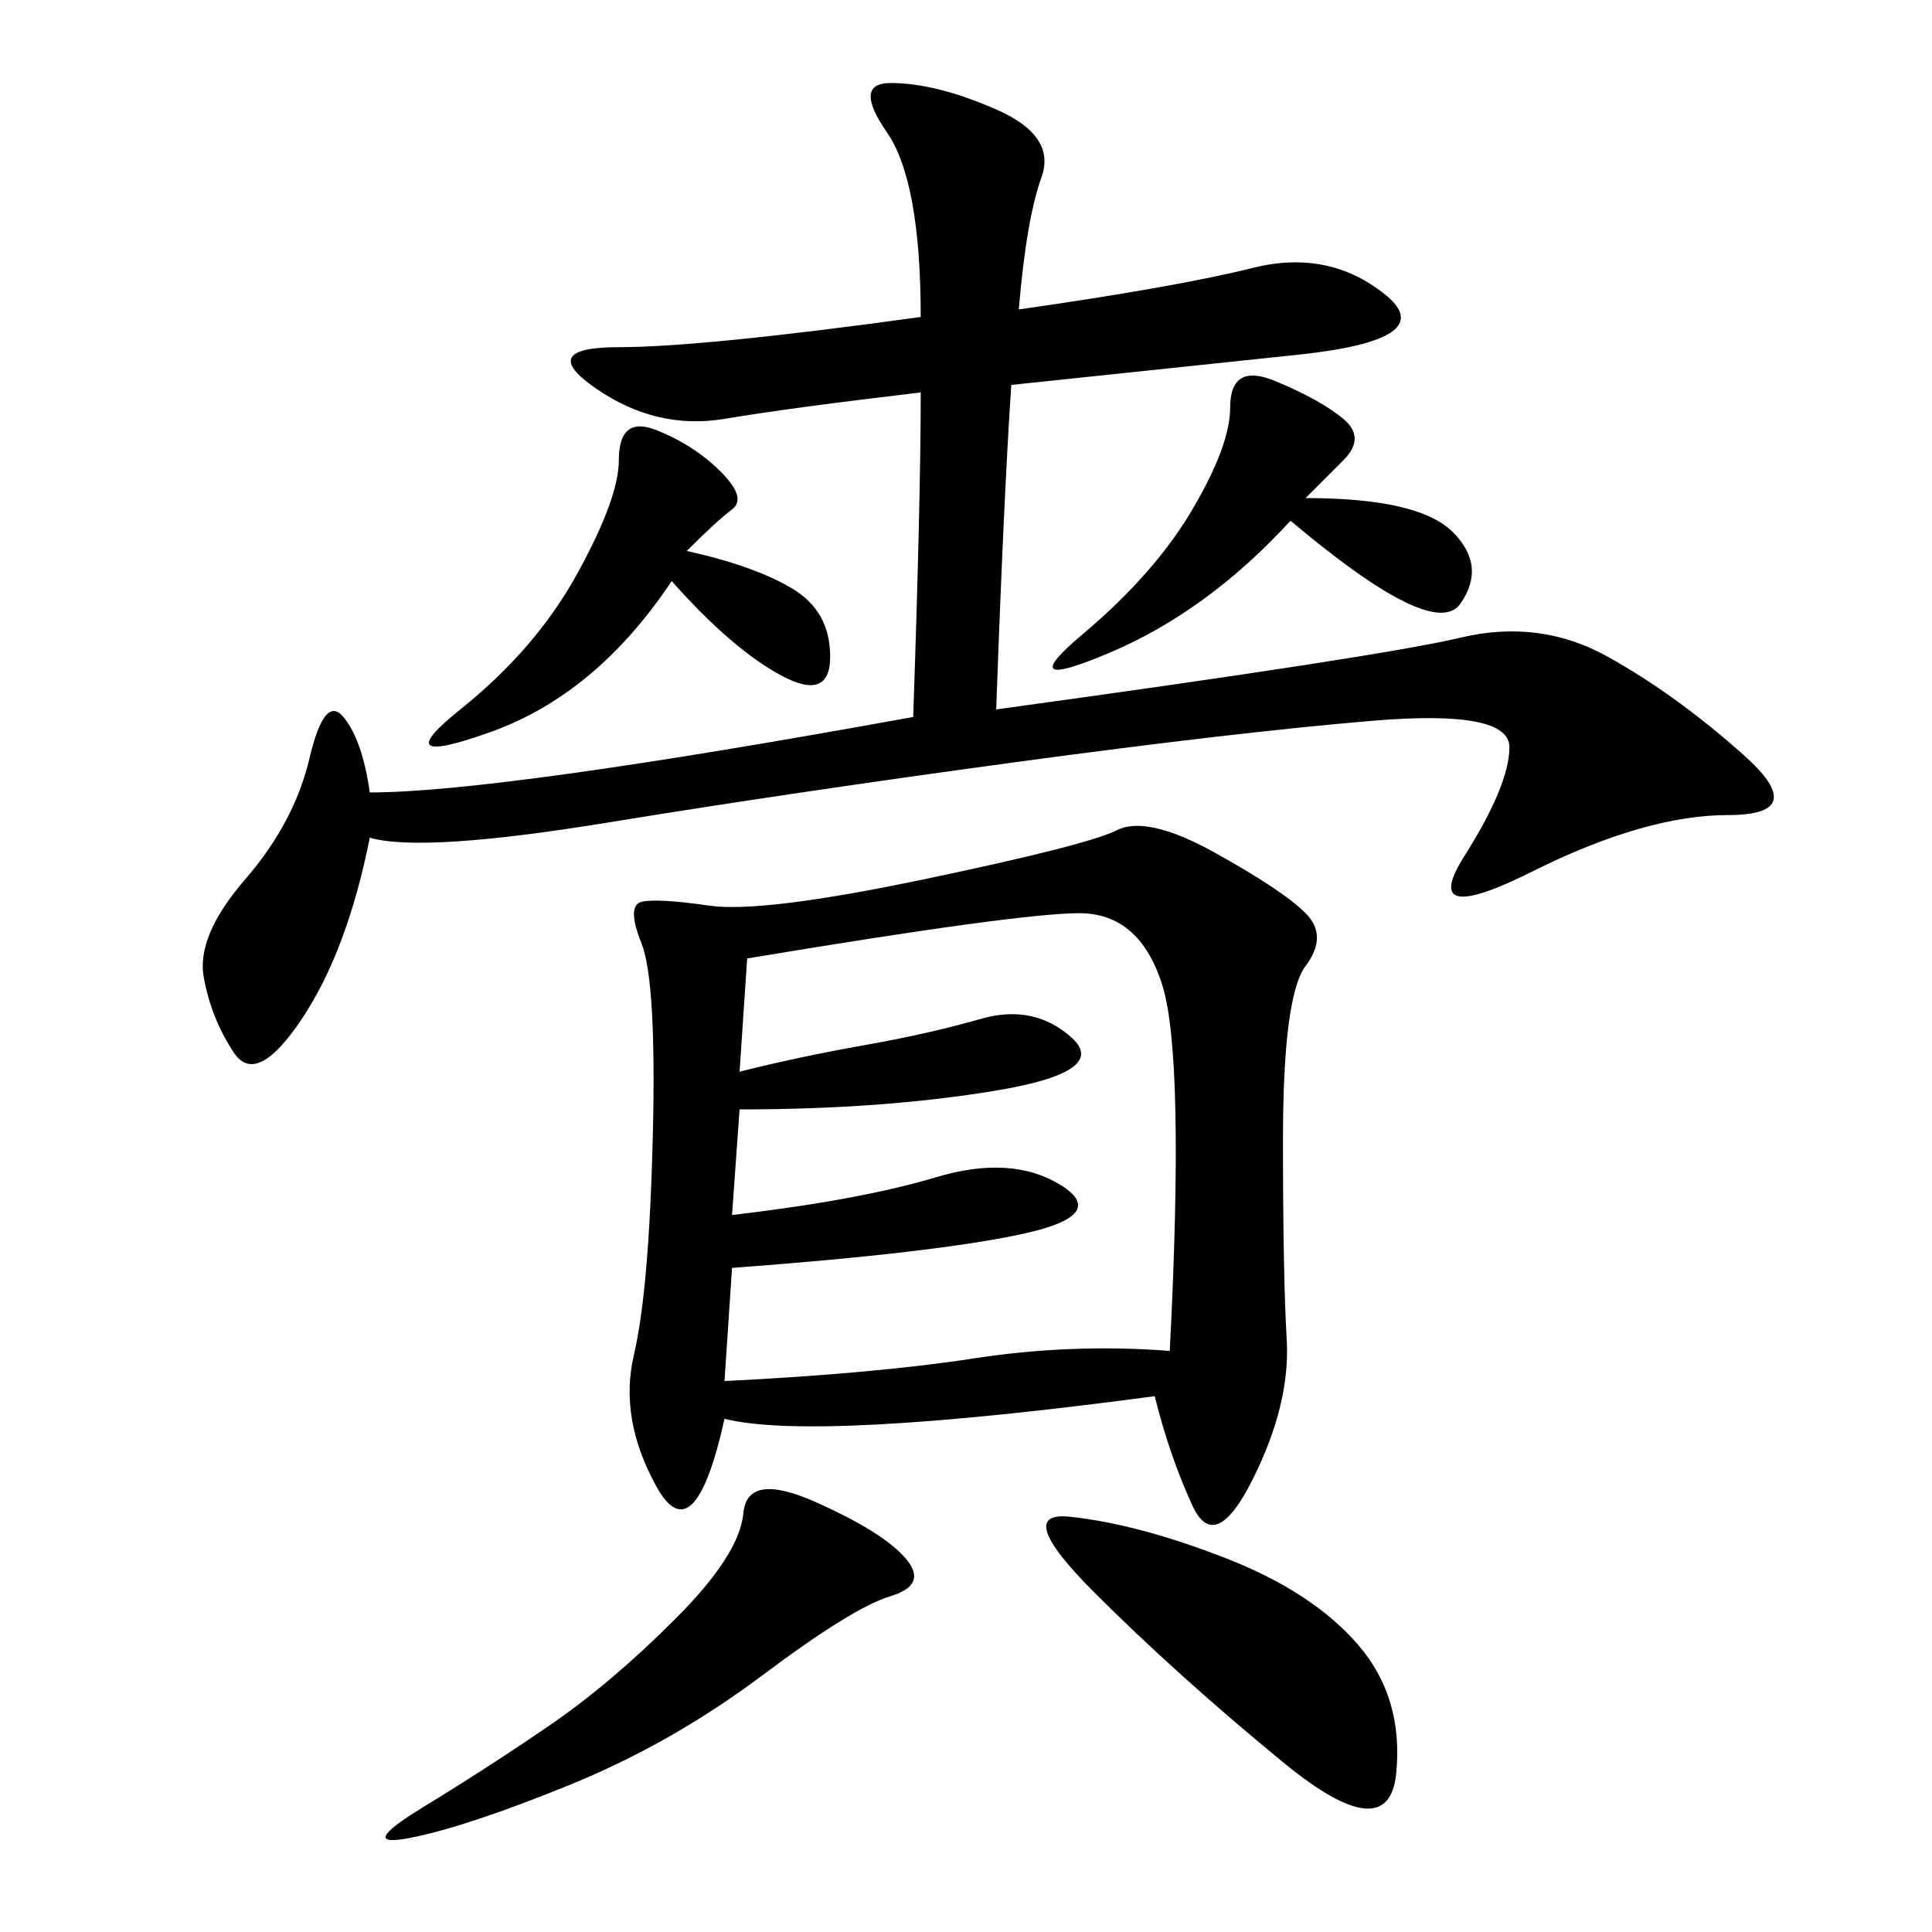 <svg xmlns="http://www.w3.org/2000/svg" xmlns:xlink="http://www.w3.org/1999/xlink" width="300" height="300"><path d="M179.30 216.80Q126.56 223.83 112.50 220.31L112.50 220.31Q107.81 241.41 101.95 230.86Q96.09 220.31 98.44 210.35Q100.78 200.39 101.37 176.37Q101.95 152.34 99.61 146.48Q97.27 140.63 99.61 140.04Q101.95 139.45 110.16 140.63Q118.36 141.80 143.55 136.52Q168.75 131.25 173.44 128.91Q178.13 126.56 188.67 132.42Q199.22 138.28 202.73 141.80Q206.25 145.31 202.73 150Q199.22 154.69 199.22 176.95L199.22 176.95Q199.22 198.05 199.80 208.01Q200.39 217.97 194.53 229.69Q188.67 241.41 185.16 233.79Q181.64 226.17 179.30 216.80L179.30 216.80ZM158.20 48.05Q182.81 44.53 194.53 41.60Q206.25 38.67 215.04 45.70Q223.83 52.73 201.56 55.08L201.56 55.08L157.03 59.77Q155.86 77.34 154.69 110.16L154.69 110.16Q214.45 101.95 226.76 99.02Q239.06 96.09 249.61 101.95Q260.16 107.81 270.70 117.19Q281.25 126.56 268.36 126.56L268.36 126.56Q255.47 126.56 237.89 135.35Q220.31 144.14 227.34 133.01Q234.38 121.88 234.38 116.02L234.38 116.02Q234.38 110.16 213.28 111.91Q192.19 113.67 157.62 118.36Q123.05 123.05 94.34 127.73Q65.63 132.42 57.42 130.08L57.42 130.08Q53.91 147.66 46.88 158.20Q39.84 168.75 36.33 163.48Q32.81 158.20 31.64 151.76Q30.47 145.31 38.09 136.52Q45.70 127.73 48.05 117.77Q50.39 107.81 53.32 111.33Q56.25 114.84 57.42 123.05L57.42 123.05Q77.34 123.05 141.80 111.33L141.80 111.33Q142.97 77.34 142.97 60.94L142.97 60.94Q123.05 63.28 112.50 65.04Q101.95 66.80 92.58 60.35Q83.20 53.91 96.09 53.91L96.09 53.91Q108.98 53.91 142.97 49.22L142.97 49.22Q142.97 28.13 137.70 20.51Q132.42 12.89 138.28 12.89L138.28 12.89Q145.31 12.89 154.69 16.99Q164.06 21.09 161.72 27.54Q159.38 33.98 158.20 48.05L158.20 48.05ZM116.02 148.83L114.84 166.41Q124.22 164.06 134.18 162.30Q144.14 160.55 152.34 158.20Q160.55 155.86 166.41 161.13Q172.27 166.41 154.69 169.34Q137.11 172.27 114.84 172.27L114.84 172.27L113.67 188.67Q133.59 186.33 145.31 182.81Q157.03 179.30 164.65 183.98Q172.27 188.67 158.79 191.60Q145.31 194.53 113.67 196.88L113.67 196.88L112.50 214.45Q135.94 213.28 151.17 210.94Q166.41 208.59 181.64 209.77L181.64 209.77Q183.98 164.06 180.47 152.93Q176.95 141.80 167.58 141.80L167.58 141.80Q158.20 141.80 116.02 148.83L116.02 148.83ZM126.56 233.20Q137.11 237.89 140.63 241.99Q144.14 246.09 138.28 247.85Q132.42 249.61 118.36 260.16Q104.30 270.70 88.48 277.15Q72.66 283.59 63.87 285.35Q55.08 287.11 65.63 280.66Q76.17 274.22 85.55 267.77Q94.92 261.33 104.88 251.37Q114.84 241.41 115.43 234.96Q116.02 228.52 126.56 233.20L126.56 233.20ZM166.41 235.55Q176.95 236.72 190.43 241.99Q203.91 247.27 210.94 255.47Q217.97 263.67 216.80 275.39Q215.63 287.11 199.22 273.63Q182.81 260.16 169.92 247.27Q157.03 234.38 166.41 235.55L166.41 235.55ZM106.64 85.55Q117.19 87.89 123.05 91.41Q128.91 94.92 128.91 101.95L128.91 101.95Q128.91 108.98 121.29 104.88Q113.67 100.78 104.30 90.23L104.30 90.23Q92.58 107.81 76.17 113.67Q59.77 119.53 71.48 110.16Q83.20 100.78 89.65 89.06Q96.09 77.34 96.09 71.48L96.09 71.48Q96.09 64.45 101.95 66.80Q107.81 69.14 111.91 73.24Q116.02 77.34 113.67 79.10Q111.33 80.86 106.64 85.55L106.64 85.55ZM202.73 77.34Q220.31 77.34 225.59 82.62Q230.86 87.89 226.76 93.75Q222.66 99.61 200.39 80.86L200.39 80.86Q187.50 94.92 172.27 101.37Q157.03 107.81 168.16 98.44Q179.30 89.06 185.16 79.10Q191.02 69.14 191.02 63.28L191.02 63.28Q191.02 56.25 198.05 59.18Q205.08 62.11 208.59 65.04Q212.11 67.97 208.59 71.48L208.59 71.48L202.73 77.34Z"/></svg>
